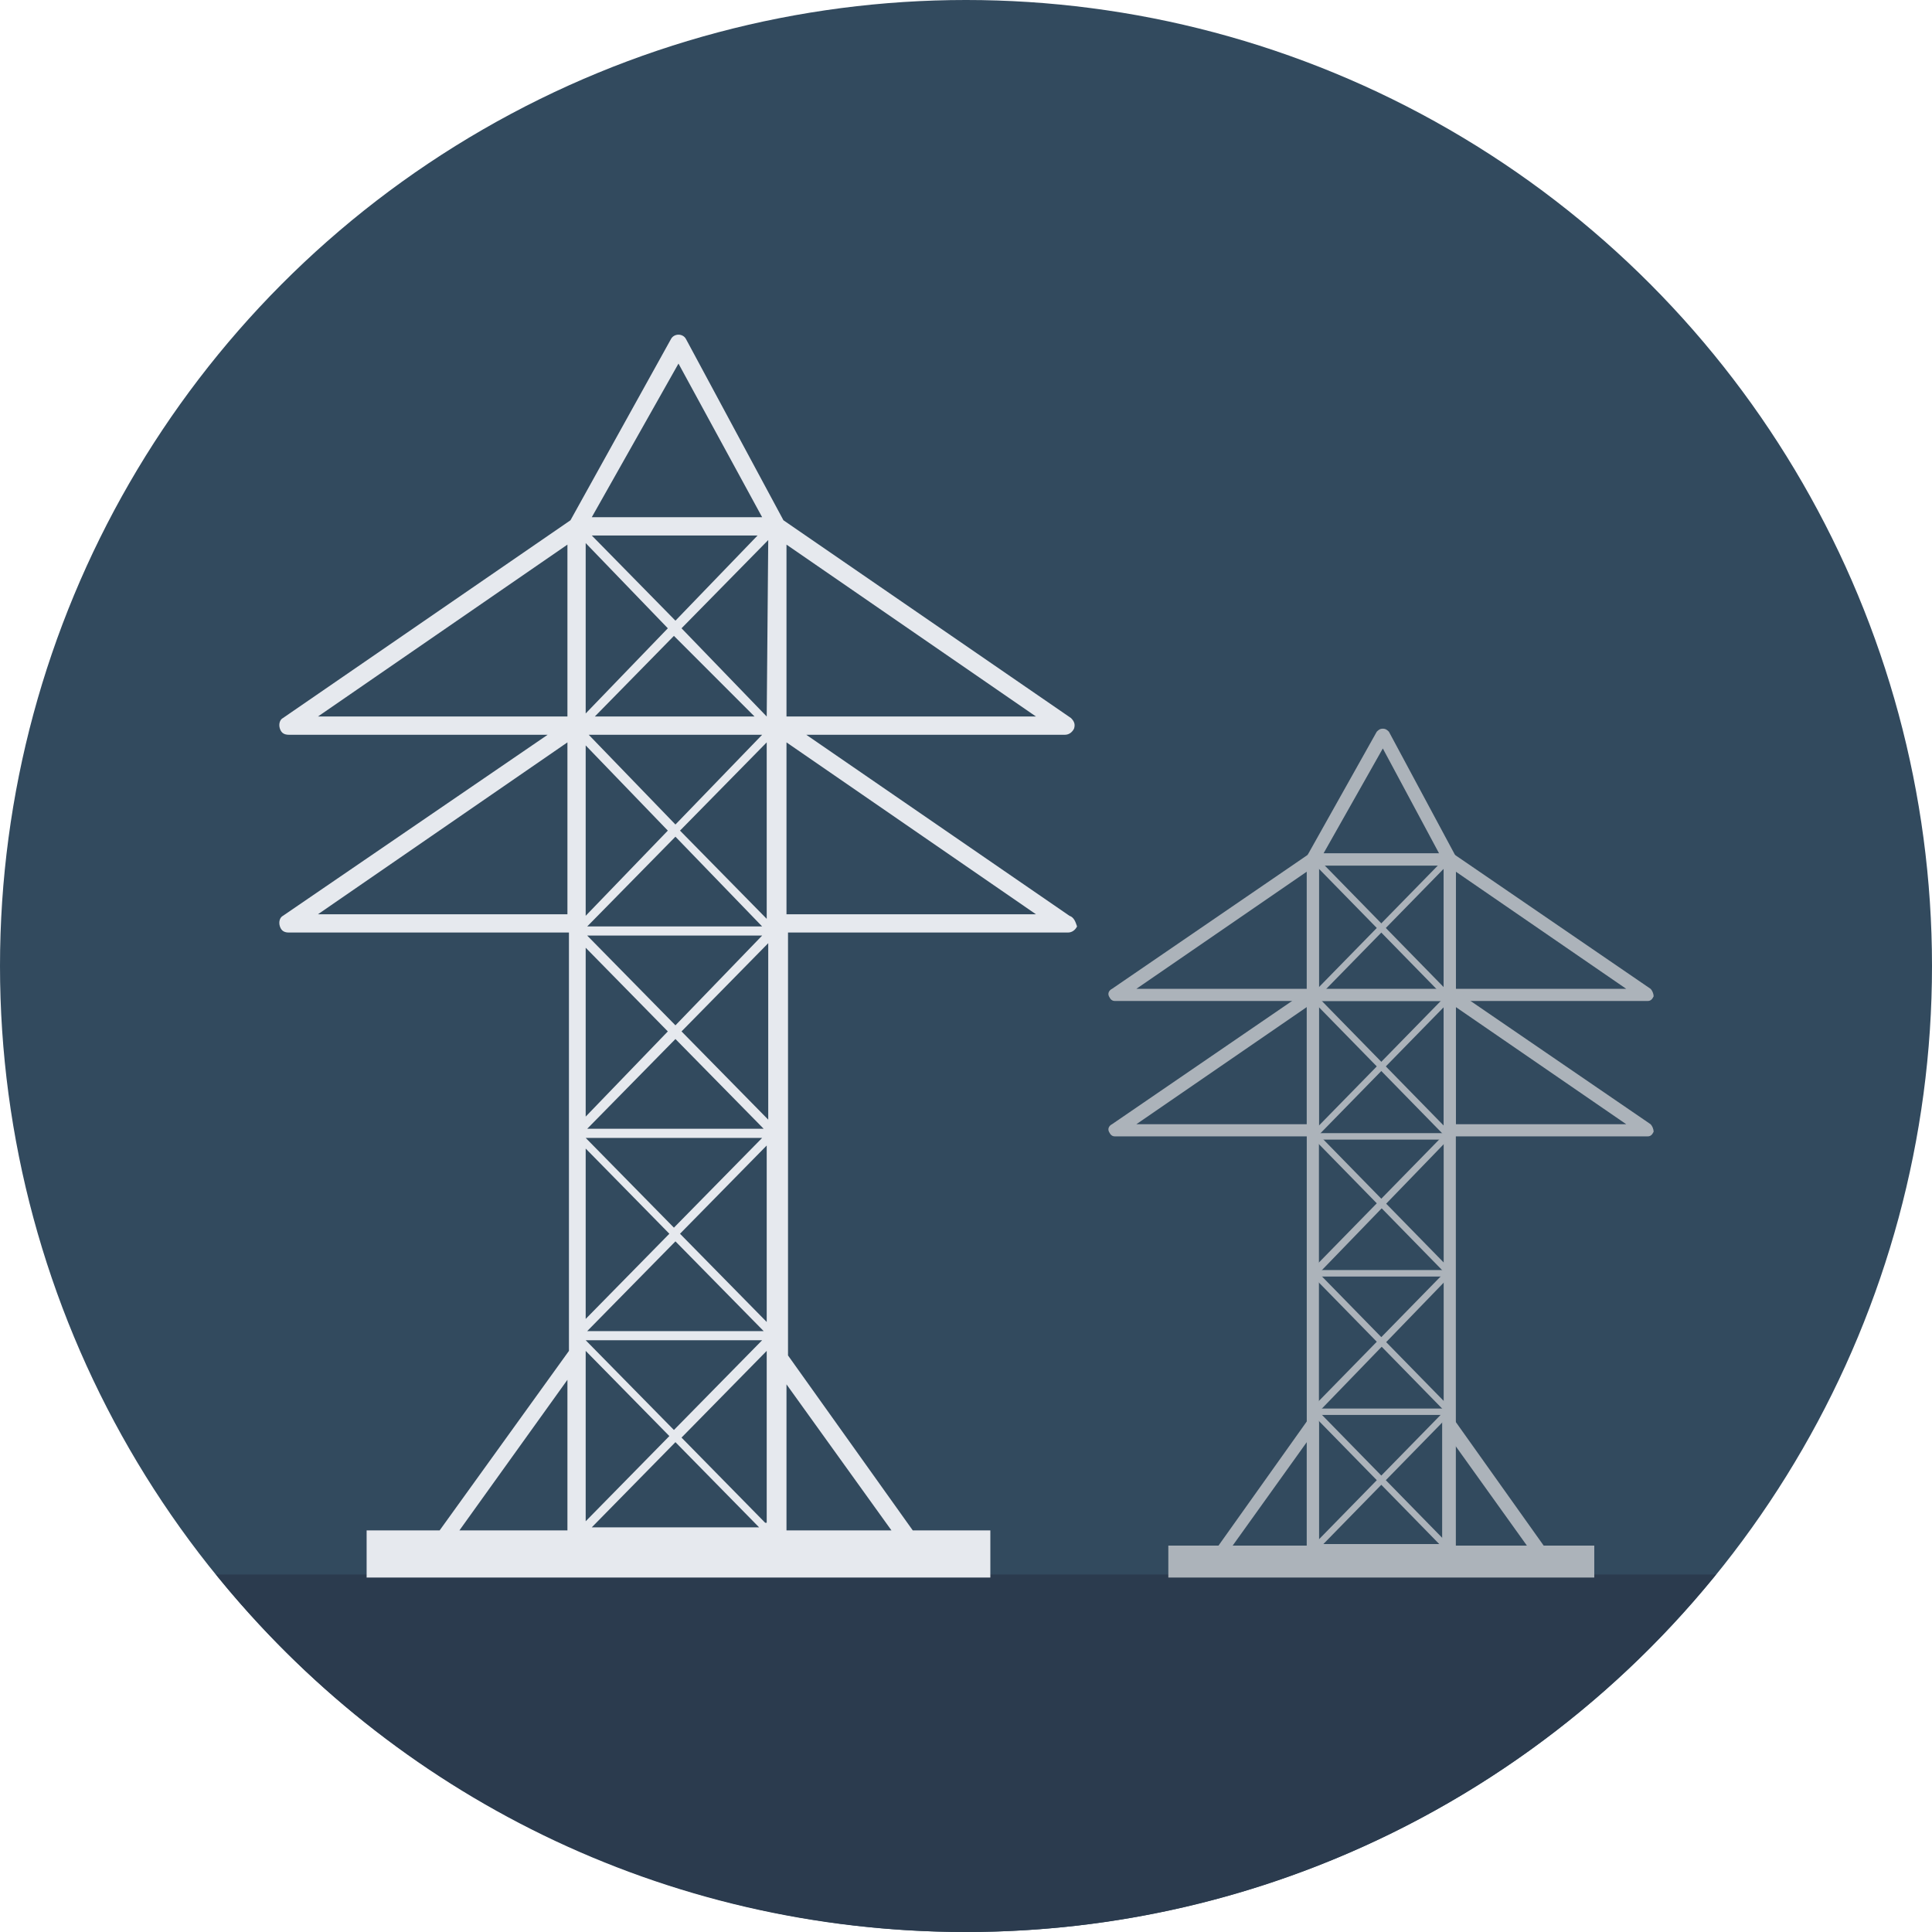 <?xml version="1.0" encoding="iso-8859-1"?>
<!-- Uploaded to: SVG Repo, www.svgrepo.com, Generator: SVG Repo Mixer Tools -->
<svg version="1.1" id="Layer_1" xmlns="http://www.w3.org/2000/svg" xmlns:xlink="http://www.w3.org/1999/xlink" 
	 viewBox="0 0 508 508" xml:space="preserve">
<circle style="fill:#324A5E;" cx="254" cy="254" r="254"/>
<path style="fill:#2B3B4E;" d="M56.8,414c46.4,57.6,117.6,94,197.2,94s150.8-36.8,197.2-94H56.8z"/>
<path style="fill:#E6E9EE;" d="M281.2,240.8L212,193.2h68c1.2,0,2-0.8,2.4-1.6c0.4-1.2,0-2-0.8-2.8l-75.6-52l-25.6-47.6
	c-0.4-0.8-1.2-1.2-2-1.2s-1.6,0.4-2,1.2L150,136.8l-75.6,52c-0.8,0.4-1.2,1.6-0.8,2.8c0.4,1.2,1.2,1.6,2.4,1.6h68l-69.6,47.6
	c-0.8,0.4-1.2,1.6-0.8,2.8c0.4,1.2,1.2,1.6,2.4,1.6h73.6v110l-34,47.2H96.4v12.4h164v-12.4H240l-32.8-46V245.2h73.6
	c1.2,0,2-0.8,2.4-1.6C282.8,242.4,282.4,241.2,281.2,240.8z M201.2,400.4l-22-22.4l22.4-22.8c0,0.4,0,0.4,0,0.8v44.4H201.2z
	 M201.6,188.4l-22.4-23.2L202,142L201.6,188.4L201.6,188.4z M198.4,188.4h-42l20.8-21.2L198.4,188.4z M177.6,163.2l-22-22.4h43.6
	L177.6,163.2z M175.6,165.2L154,187.6v-44.8L175.6,165.2z M200.4,193.2l-22.8,23.6l-22.8-23.6H200.4z M201.6,195.2v46.4l-22.8-23.2
	L201.6,195.2z M154,302l22,22.4l-22,22.4V302z M154.4,296.8l23.2-23.6l23.2,23.6H154.4z M200.4,299.2l-23.2,23.6L154,299.2H200.4z
	 M177.6,326.4l23.2,23.6h-46.4L177.6,326.4z M200.4,352.4L177.2,376L154,352.4H200.4z M201.6,347.6l-22.8-23.2l22.8-23.2V347.6z
	 M179.2,271.2L202,248v46.4L179.2,271.2z M177.6,269.6L154.4,246h46L177.6,269.6z M200.4,243.6h-46l23.2-23.6L200.4,243.6z
	 M175.6,271.2L154,293.6v-44.4L175.6,271.2z M154,355.2l22,22.4L154,400V355.2z M155.6,401.6l22-22.4l22,22.4H155.6z M175.6,218.4
	L154,240.8V196L175.6,218.4z M206.8,188.4v-45.2l65.6,45.2H206.8z M178.4,95.6l22,40.4h-44.8L178.4,95.6z M149.2,143.2v45.2H83.6
	L149.2,143.2z M83.6,240.4l65.6-45.2v45.2H83.6z M149.2,362.8v39.6h-28.4L149.2,362.8z M234.4,402.4h-27.6V364L234.4,402.4z
	 M206.8,240.4v-45.2l65.6,45.2H206.8z"/>
<g>
	<path style="fill:#ACB3BA;" d="M345.2,263.2c-0.4,0-0.4,0-0.4-0.4c-0.4-0.4-0.4-0.8,0-1.2l35.6-36.4c0.4-0.4,0.8-0.4,1.2,0
		c0.4,0.4,0.4,0.8,0,1.2L346,262.8C345.6,263.2,345.6,263.2,345.2,263.2z"/>
	<path style="fill:#ACB3BA;" d="M380.8,263.2c-0.4,0-0.4,0-0.4-0.4l-35.6-36.4c-0.4-0.4-0.4-0.8,0-1.2s0.8-0.4,1.2,0l35.6,36.4
		c0.4,0.4,0.4,0.8,0,1.2C381.2,263.2,380.8,263.2,380.8,263.2z"/>
	<path style="fill:#ACB3BA;" d="M380.8,263.2h-35.6c-0.4,0-0.8-0.4-0.8-0.8s0.4-0.8,0.8-0.8h35.6c0.4,0,0.8,0.4,0.8,0.8
		C381.6,262.8,381.2,263.2,380.8,263.2z"/>
	<path style="fill:#ACB3BA;" d="M380.8,226.8h-35.6c-0.4,0-0.8-0.4-0.8-0.8c0-0.4,0.4-0.8,0.8-0.8h35.6c0.4,0,0.8,0.4,0.8,0.8
		C381.6,226.4,381.2,226.8,380.8,226.8z"/>
	<path style="fill:#ACB3BA;" d="M345.2,299.6c-0.4,0-0.4,0-0.4-0.4c-0.4-0.4-0.4-0.8,0-1.2l35.6-36.4c0.4-0.4,0.8-0.4,1.2,0
		c0.4,0.4,0.4,0.8,0,1.2L346,299.2C345.6,299.2,345.6,299.6,345.2,299.6z"/>
	<path style="fill:#ACB3BA;" d="M380.8,299.6c-0.4,0-0.4,0-0.4-0.4l-35.6-36.4c-0.4-0.4-0.4-0.8,0-1.2c0.4-0.4,0.8-0.4,1.2,0
		l35.6,36.4c0.4,0.4,0.4,0.8,0,1.2C381.2,299.2,380.8,299.6,380.8,299.6z"/>
	<path style="fill:#ACB3BA;" d="M380.8,299.6h-35.6c-0.4,0-0.8-0.4-0.8-0.8s0.4-0.8,0.8-0.8h35.6c0.4,0,0.8,0.4,0.8,0.8
		C381.6,299.2,381.2,299.6,380.8,299.6z"/>
	<rect x="345.2" y="260" style="fill:#ACB3BA;" width="35.6" height="3.2"/>
	<path style="fill:#ACB3BA;" d="M345.2,335.6c-0.4,0-0.4,0-0.4-0.4c-0.4-0.4-0.4-0.8,0-1.2l35.6-36.4c0.4-0.4,0.8-0.4,1.2,0
		c0.4,0.4,0.4,0.8,0,1.2L346,335.6C345.6,335.6,345.6,335.6,345.2,335.6z"/>
	<path style="fill:#ACB3BA;" d="M380.8,335.6c-0.4,0-0.4,0-0.4-0.4l-35.6-36.4c-0.4-0.4-0.4-0.8,0-1.2c0.4-0.4,0.8-0.4,1.2,0
		l35.6,36.4c0.4,0.4,0.4,0.8,0,1.2C381.2,335.6,380.8,335.6,380.8,335.6z"/>
</g>
<path id="SVGCleanerId_0" style="fill:#ACB3BA;" d="M380.8,335.6h-35.6c-0.4,0-0.8-0.4-0.8-0.8s0.4-0.8,0.8-0.8h35.6
	c0.4,0,0.8,0.4,0.8,0.8C381.6,335.2,381.2,335.6,380.8,335.6z"/>
<g>
	<path style="fill:#ACB3BA;" d="M380.8,299.6h-35.6c-0.4,0-0.8-0.4-0.8-0.8s0.4-0.8,0.8-0.8h35.6c0.4,0,0.8,0.4,0.8,0.8
		C381.6,299.2,381.2,299.6,380.8,299.6z"/>
	<path style="fill:#ACB3BA;" d="M345.2,372c-0.4,0-0.4,0-0.4-0.4c-0.4-0.4-0.4-0.8,0-1.2l35.6-36.4c0.4-0.4,0.8-0.4,1.2,0
		c0.4,0.4,0.4,0.8,0,1.2L346,372C345.6,372,345.6,372,345.2,372z"/>
	<path style="fill:#ACB3BA;" d="M380.8,372c-0.4,0-0.4,0-0.4-0.4l-35.6-36.4c-0.4-0.4-0.4-0.8,0-1.2c0.4-0.4,0.8-0.4,1.2,0
		l35.6,36.4c0.4,0.4,0.4,0.8,0,1.2C381.2,372,380.8,372,380.8,372z"/>
</g>
<path id="SVGCleanerId_1" style="fill:#ACB3BA;" d="M380.8,372h-35.6c-0.4,0-0.8-0.4-0.8-0.8s0.4-0.8,0.8-0.8h35.6
	c0.4,0,0.8,0.4,0.8,0.8C381.6,371.6,381.2,372,380.8,372z"/>
<g>
	<path id="SVGCleanerId_0_1_" style="fill:#ACB3BA;" d="M380.8,335.6h-35.6c-0.4,0-0.8-0.4-0.8-0.8s0.4-0.8,0.8-0.8h35.6
		c0.4,0,0.8,0.4,0.8,0.8C381.6,335.2,381.2,335.6,380.8,335.6z"/>
</g>
<g>
	<path style="fill:#ACB3BA;" d="M345.2,408.4c-0.4,0-0.4,0-0.4-0.4c-0.4-0.4-0.4-0.8,0-1.2l35.6-36.4c0.4-0.4,0.8-0.4,1.2,0
		c0.4,0.4,0.4,0.8,0,1.2L346,408C345.6,408.4,345.6,408.4,345.2,408.4z"/>
	<path style="fill:#ACB3BA;" d="M380.8,408.4c-0.4,0-0.4,0-0.4-0.4l-35.6-36.4c-0.4-0.4-0.4-0.8,0-1.2c0.4-0.4,0.8-0.4,1.2,0
		l35.6,36.4c0.4,0.4,0.4,0.8,0,1.2C381.2,408.4,380.8,408.4,380.8,408.4z"/>
	<path style="fill:#ACB3BA;" d="M380.8,408.4h-35.6c-0.4,0-0.8-0.4-0.8-0.8s0.4-0.8,0.8-0.8h35.6c0.4,0,0.8,0.4,0.8,0.8
		C381.6,408,381.2,408.4,380.8,408.4z"/>
</g>
<g>
	<path id="SVGCleanerId_1_1_" style="fill:#ACB3BA;" d="M380.8,372h-35.6c-0.4,0-0.8-0.4-0.8-0.8s0.4-0.8,0.8-0.8h35.6
		c0.4,0,0.8,0.4,0.8,0.8C381.6,371.6,381.2,372,380.8,372z"/>
</g>
<g>
	<path style="fill:#ACB3BA;" d="M381.2,409.2h-36c-0.8,0-1.6-0.8-1.6-1.6V226c0-0.8,0.8-1.6,1.6-1.6h36c0.8,0,1.6,0.8,1.6,1.6v181.6
		C382.8,408.4,382,409.2,381.2,409.2z M346.8,406h32.8V227.6h-32.8V406z"/>
	<path style="fill:#ACB3BA;" d="M381.2,227.6h-36c-0.4,0-1.2-0.4-1.6-0.8c-0.4-0.4-0.4-1.2,0-1.6l18.4-32.8c0.4-0.4,0.8-0.8,1.6-0.8
		c0.8,0,1.2,0.4,1.6,0.8l17.6,32.8c0.4,0.4,0.4,1.2,0,1.6C382.4,227.2,382,227.6,381.2,227.6z M348,224.4h30.4l-14.8-27.6L348,224.4
		z"/>
	<path style="fill:#ACB3BA;" d="M406.4,411.6h-25.6c-0.8,0-1.6-0.8-1.6-1.6v-36c0-0.8,0.4-1.2,1.2-1.6c0.8,0,1.2,0,1.6,0.4l25.6,36
		c0.4,0.4,0.4,1.2,0,1.6C407.6,411.6,406.8,411.6,406.4,411.6z M382,408.8h21.2L382,379.2V408.8z"/>
	<path style="fill:#ACB3BA;" d="M433.2,263.2h-52c-0.8,0-1.6-0.8-1.6-1.6V226c0-0.8,0.4-1.2,0.8-1.6c0.4-0.4,1.2-0.4,1.6,0l52,35.6
		c0.4,0.4,0.8,1.2,0.8,2C434.4,262.8,434,263.2,433.2,263.2z M382.8,260h44.8l-44.8-30.8V260z"/>
	<path style="fill:#ACB3BA;" d="M345.2,263.2h-52c-0.8,0-1.2-0.4-1.6-1.2c-0.4-0.8,0-1.6,0.8-2l52-35.6c0.4-0.4,1.2-0.4,1.6,0
		s0.8,0.8,0.8,1.6v35.6C346.8,262.4,346,263.2,345.2,263.2z M298.8,260h44.8v-30.8L298.8,260z"/>
	<path style="fill:#ACB3BA;" d="M433.2,298.8h-52c-0.8,0-1.6-0.8-1.6-1.6v-35.6c0-0.8,0.4-1.2,0.8-1.6s1.2-0.4,1.6,0l52,35.6
		c0.4,0.4,0.8,1.2,0.8,2C434.4,298.4,434,298.8,433.2,298.8z M382.8,295.6h44.8l-44.8-30.8V295.6z"/>
	<path style="fill:#ACB3BA;" d="M345.2,298.8h-52c-0.8,0-1.2-0.4-1.6-1.2c-0.4-0.8,0-1.6,0.8-2l52-35.6c0.4-0.4,1.2-0.4,1.6,0
		s0.8,0.8,0.8,1.6v35.6C346.8,298,346,298.8,345.2,298.8z M298.8,295.6h44.8v-30.8L298.8,295.6z"/>
	<path style="fill:#ACB3BA;" d="M345.2,411.6h-25.6c-0.4,0-1.2-0.4-1.2-0.8c-0.4-0.4-0.4-1.2,0-1.6l25.6-36c0.4-0.4,1.2-0.8,1.6-0.4
		c0.8,0,1.2,0.8,1.2,1.6v36C346.8,411.2,346,411.6,345.2,411.6z M322.4,408.8h21.2v-29.6L322.4,408.8z"/>
	<rect x="307.2" y="406.4" style="fill:#ACB3BA;" width="112" height="8.4"/>
</g>
</svg>
